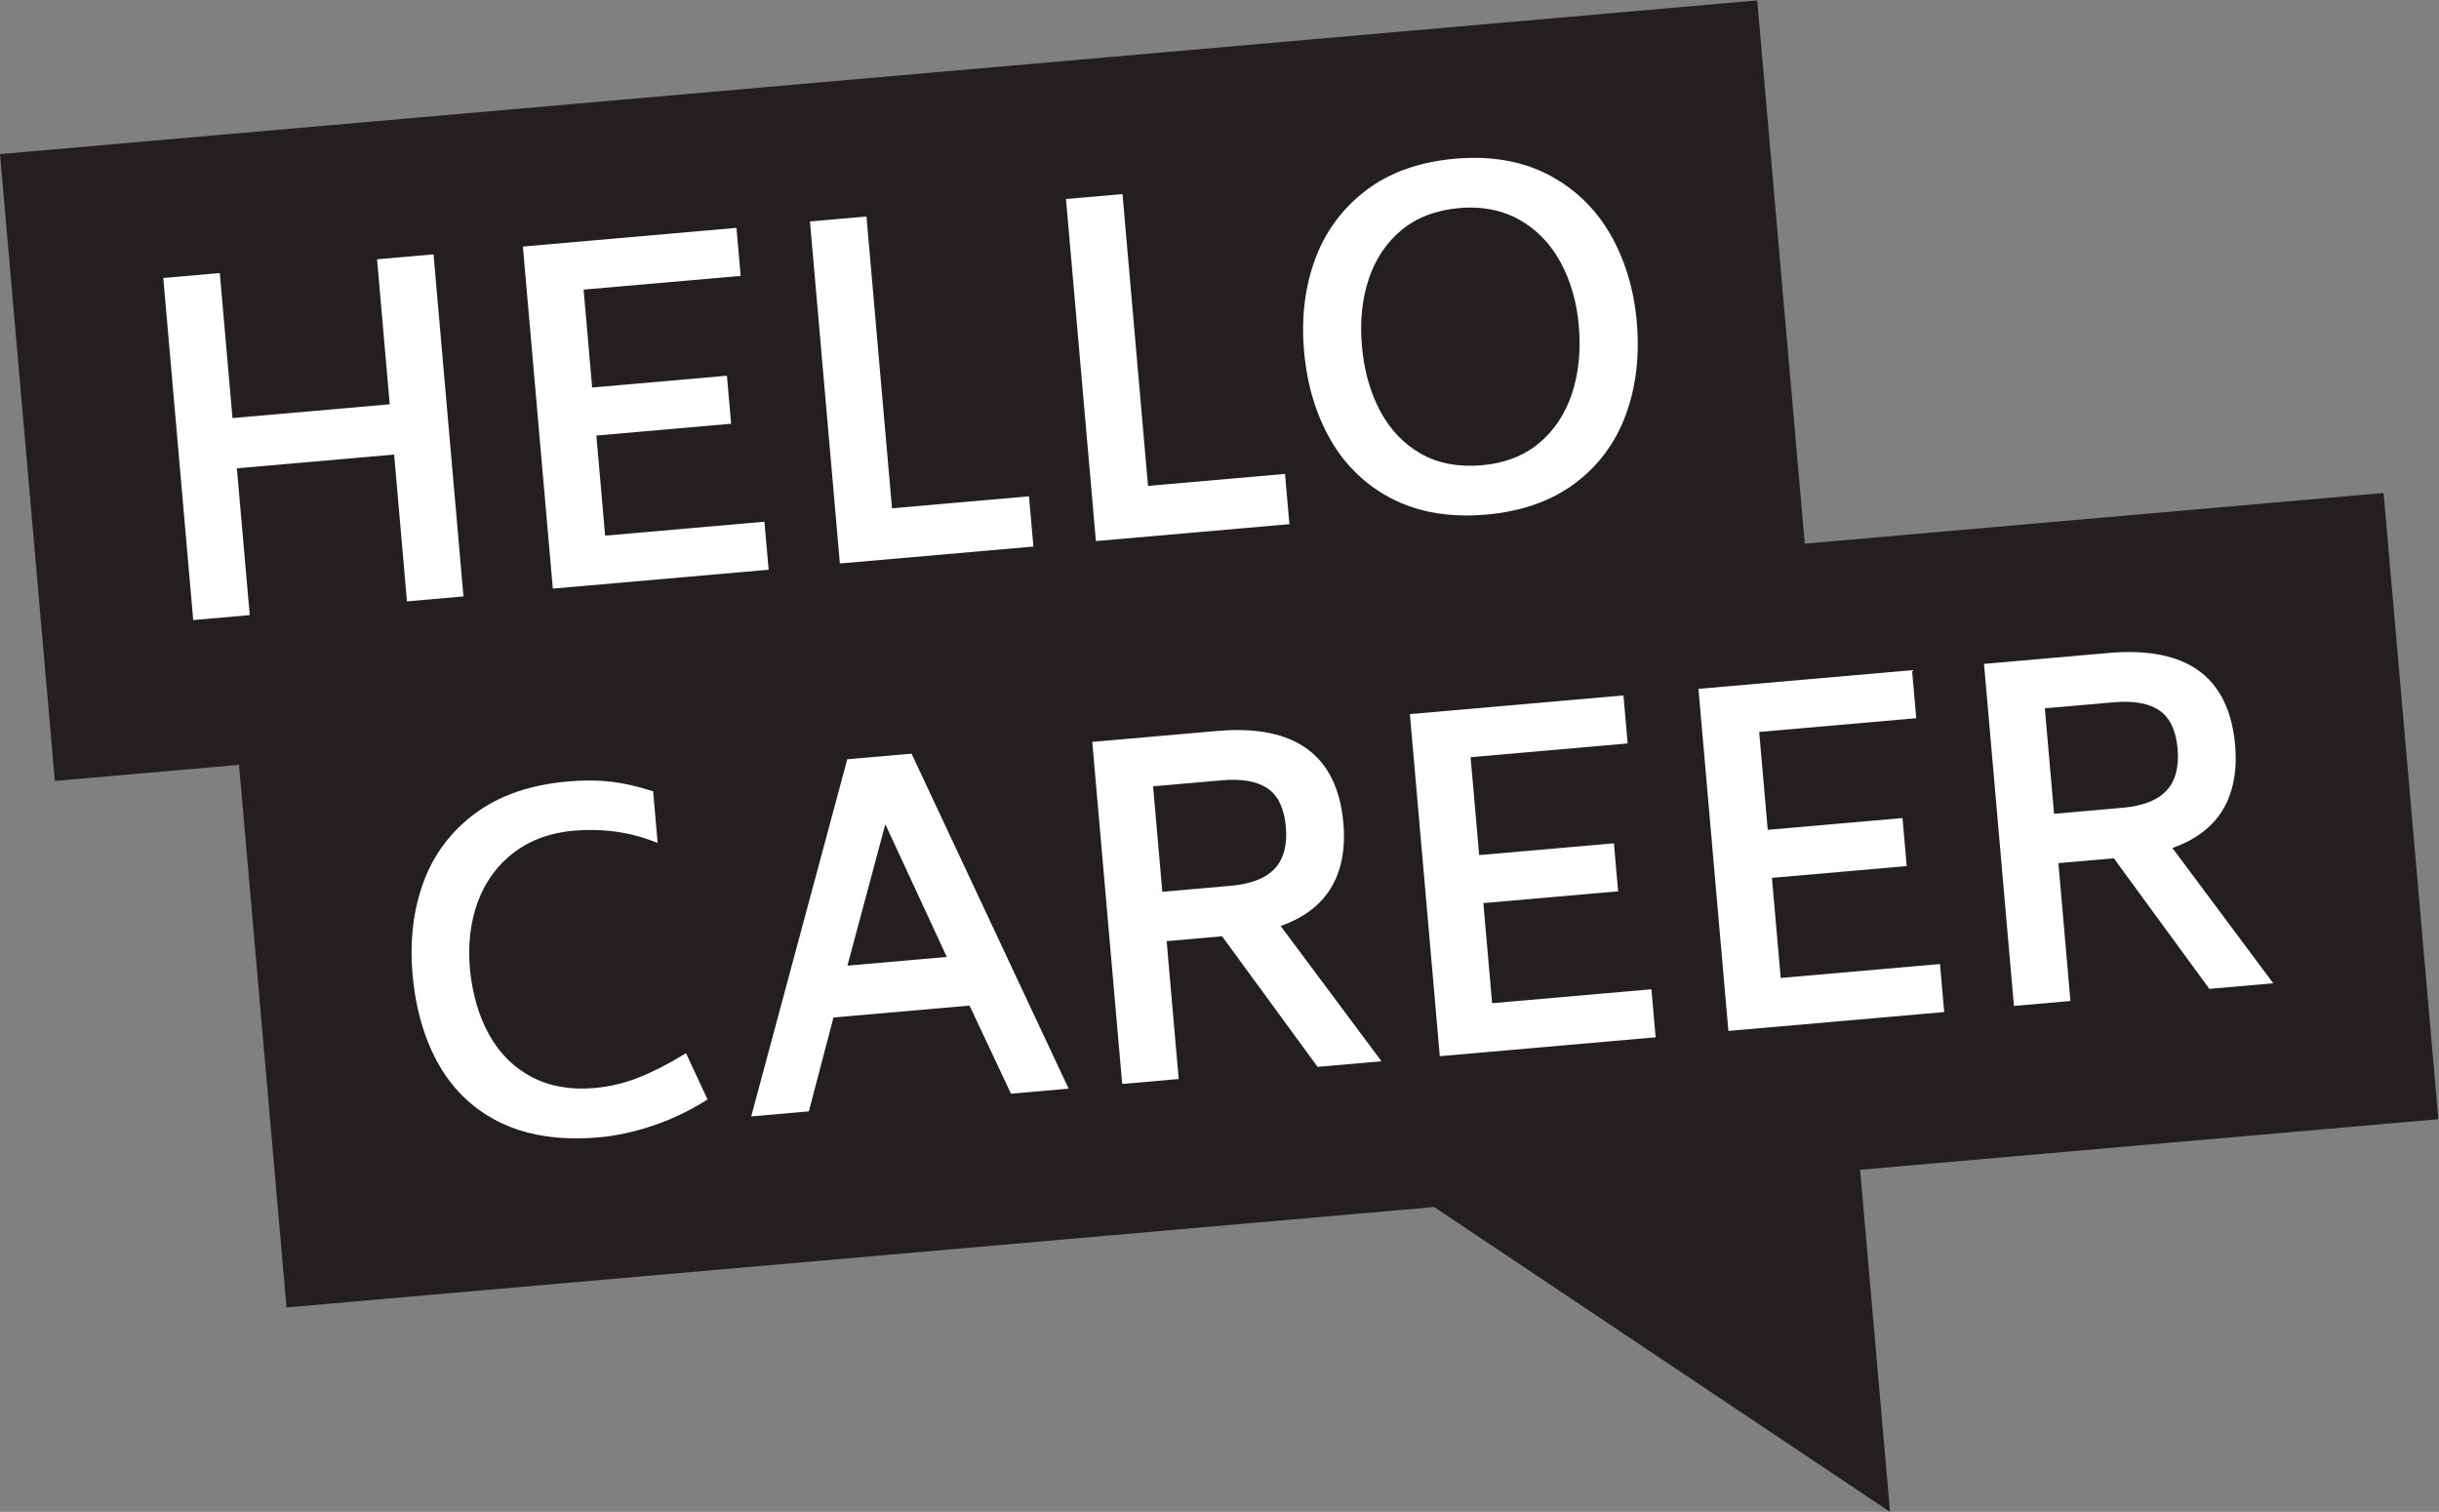 <?xml version="1.0" encoding="UTF-8" standalone="no"?>
<svg
   xmlns:dc="http://purl.org/dc/elements/1.1/"
   xmlns:cc="http://creativecommons.org/ns#"
   xmlns:rdf="http://www.w3.org/1999/02/22-rdf-syntax-ns#"
   xmlns:svg="http://www.w3.org/2000/svg"
   xmlns="http://www.w3.org/2000/svg"
   viewBox="0 0 588.707 364.973"
   height="364.973"
   width="588.707"
   xml:space="preserve"
   id="svg2"
   version="1.1"><rect x="0" y="0" width="588.707" height="364.973" fill="#808080" stroke="none"/><defs
     id="defs6" /><g
     transform="matrix(1.333,0,0,-1.333,0,364.973)"
     id="g10"><g
       transform="scale(0.1)"
       id="g12"><path
         id="path14"
         style="fill:#231f20;fill-opacity:1;fill-rule:nonzero;stroke:none"
         d="m 3368.18,619.551 1047.08,91.609 -99.21,1134.03 -1048.09,-91.7 -86.08,983.78 L 0,2458.93 99.332,1323.73 432.816,1352.91 518.785,370.27 2596.98,552.082 3422.39,0 3368.18,619.551" /><path
         id="path16"
         style="fill:#ffffff;fill-opacity:1;fill-rule:nonzero;stroke:none"
         d="m 1238.79,828.672 c -28.56,-17.543 -56.17,-31.66 -82.08,-41.973 -25.79,-10.258 -52.82,-16.687 -80.36,-19.097 -42.74,-3.723 -80.784,2.867 -113.014,19.687 -32.215,16.781 -58.106,42.231 -76.953,75.621 -18.949,33.578 -30.871,73.969 -35.43,120.031 -3.945,45.039 0.957,86.319 14.57,122.709 13.547,36.23 35.434,66 65.051,88.5 29.598,22.49 65.75,35.74 107.456,39.39 52.5,4.57 102.17,-2.17 147.56,-20.09 l 5.26,-2.08 -8.19,93.6 -2.22,0.72 c -26.94,8.53 -52.17,14.19 -75,16.83 -22.91,2.62 -49.04,2.7 -77.66,0.2 -67.132,-5.88 -123.311,-25.21 -166.975,-57.46 -43.696,-32.28 -75.274,-74.17 -93.856,-124.52 -18.527,-50.19 -25.23,-106.34 -19.937,-166.888 5.629,-64.332 22.148,-120.364 49.109,-166.571 27.067,-46.39 65.258,-81.383 113.512,-103.98 38.234,-17.91 83.105,-26.91 133.817,-26.91 13.19,0 26.76,0.597 40.72,1.82 31.4,2.75 64.47,9.93 98.29,21.309 33.84,11.41 66.18,26.8 96.12,45.769 l 2.6,1.652 -39.04,83.789 -3.35,-2.058" /><path
         id="path18"
         style="fill:#ffffff;fill-opacity:1;fill-rule:nonzero;stroke:none"
         d="m 1714.4,1005.01 -179.94,-15.748 68.65,255.988 z m -180.22,357.94 -173.96,-646.751 104.4,9.141 44.56,170 246.42,21.558 75.03,-159.539 104.38,9.141 -284.45,606.64 -116.38,-10.19" /><path
         id="path20"
         style="fill:#ffffff;fill-opacity:1;fill-rule:nonzero;stroke:none"
         d="m 2308.42,1165.15 c -16.17,-17.56 -42.95,-28.09 -79.57,-31.28 l -124.19,-10.87 -16.71,191 124.19,10.86 c 36.68,3.19 64.87,-1.86 83.73,-15.05 18.69,-13.08 29.61,-36.29 32.47,-68.98 2.87,-32.75 -3.84,-58.21 -19.92,-75.68 z m 100.79,-36.59 c 19.59,31.51 27.43,71.54 23.28,118.95 -10.76,122.96 -87.54,178.96 -228.17,166.75 l -226.51,-19.81 54.2,-619.47 102.32,8.95 -21.84,249.69 100.4,8.77 172.94,-236.46 115.69,10.129 -182.61,245.011 c 41.01,14.35 71.38,37.04 90.3,67.49" /><path
         id="path22"
         style="fill:#ffffff;fill-opacity:1;fill-rule:nonzero;stroke:none"
         d="m 2701.84,921.211 -15.86,181.289 244.02,21.35 -7.6,86.97 -244.03,-21.35 -15.51,177.27 284.43,24.88 -7.61,86.98 -386.75,-33.83 54.19,-619.481 390.8,34.191 -7.61,86.981 -288.47,-25.25" /><path
         id="path24"
         style="fill:#ffffff;fill-opacity:1;fill-rule:nonzero;stroke:none"
         d="m 3224.39,966.941 -15.85,181.279 244.02,21.35 -7.61,86.97 -244.02,-21.34 -15.51,177.26 284.42,24.89 -7.6,86.96 -386.76,-33.83 54.2,-619.46 390.79,34.179 -7.61,86.973 -288.47,-25.231" /><path
         id="path26"
         style="fill:#ffffff;fill-opacity:1;fill-rule:nonzero;stroke:none"
         d="m 3923.16,1306.42 c -16.18,-17.55 -42.96,-28.08 -79.6,-31.28 l -124.17,-10.87 -16.71,191 124.17,10.86 c 36.72,3.25 64.88,-1.86 83.76,-15.05 18.67,-13.08 29.59,-36.28 32.45,-68.98 2.87,-32.76 -3.83,-58.22 -19.9,-75.68 z m 10.48,-104.08 c 41,14.35 71.36,37.04 90.29,67.49 19.6,31.48 27.43,71.51 23.28,118.95 -5.37,61.38 -27.4,106.56 -65.47,134.32 -37.93,27.65 -92.7,38.55 -162.71,32.43 l -226.49,-19.82 54.19,-619.46 102.32,8.949 -21.84,249.681 100.41,8.78 172.93,-236.461 115.68,10.129 -182.59,245.012" /><path
         id="path28"
         style="fill:#ffffff;fill-opacity:1;fill-rule:nonzero;stroke:none"
         d="m 785.043,2277.36 -102.313,-8.94 22.973,-262.62 -284.719,-24.91 -22.976,262.61 -102.328,-8.95 54.191,-619.46 102.336,8.95 -23.262,265.85 284.723,24.91 23.258,-265.85 102.312,8.94 -54.195,619.47" /><path
         id="path30"
         style="fill:#ffffff;fill-opacity:1;fill-rule:nonzero;stroke:none"
         d="m 1391.8,1706.24 -7.61,86.97 -288.46,-25.24 -15.86,181.29 244.02,21.35 -7.61,86.97 -244.01,-21.35 -15.51,177.27 284.42,24.88 -7.61,86.97 -386.754,-33.83 54.194,-619.47 390.79,34.19" /><path
         id="path32"
         style="fill:#ffffff;fill-opacity:1;fill-rule:nonzero;stroke:none"
         d="m 1871.21,1748.19 -7.96,91 -248.06,-21.7 -46.23,528.46 -102.34,-8.95 54.2,-619.47 350.39,30.66" /><path
         id="path34"
         style="fill:#ffffff;fill-opacity:1;fill-rule:nonzero;stroke:none"
         d="m 2334.8,1788.74 -7.96,91.01 -248.06,-21.7 -46.23,528.46 -102.34,-8.95 54.2,-619.47 350.39,30.65" /><path
         id="path36"
         style="fill:#ffffff;fill-opacity:1;fill-rule:nonzero;stroke:none"
         d="m 2573.2,1916.16 c -30.96,17.45 -55.82,43.38 -73.88,77.11 -18.19,33.91 -29.39,73.69 -33.28,118.25 -3.86,44.01 0.3,84.72 12.34,120.99 11.95,36.06 31.93,65.94 59.39,88.79 27.42,22.79 62.69,36.2 104.84,39.9 6.81,0.6 13.5,0.89 20.07,0.89 32.56,0 62.11,-7.29 88.08,-21.77 31.2,-17.41 56.32,-43.2 74.67,-76.64 18.4,-33.62 29.64,-72.43 33.4,-115.36 3.94,-45.09 -0.27,-86.64 -12.51,-123.46 -12.23,-36.68 -32.34,-66.85 -59.75,-89.63 -27.39,-22.79 -62.11,-36.16 -103.21,-39.76 -42.22,-3.7 -79.26,3.28 -110.16,20.69 z m 117.98,-110.07 c 63.94,5.59 117.96,24.61 160.56,56.49 42.65,31.94 73.68,73.79 92.22,124.38 18.51,50.43 25.18,106.99 19.83,168.1 -5.2,59.48 -21.51,113.21 -48.5,159.69 -27.05,46.58 -64.89,82.68 -112.47,107.25 -47.56,24.56 -104.09,34.18 -168.03,28.59 -64.5,-5.65 -118.78,-24.96 -161.32,-57.41 -42.58,-32.45 -73.59,-74.41 -92.17,-124.73 -18.53,-50.2 -25.26,-106.07 -20.01,-166.09 5.35,-61.13 21.74,-115.67 48.72,-162.11 27.06,-46.62 64.88,-82.45 112.42,-106.48 38.51,-19.47 83.13,-29.29 133.04,-29.29 11.61,0 23.52,0.54 35.71,1.61" /></g></g></svg>